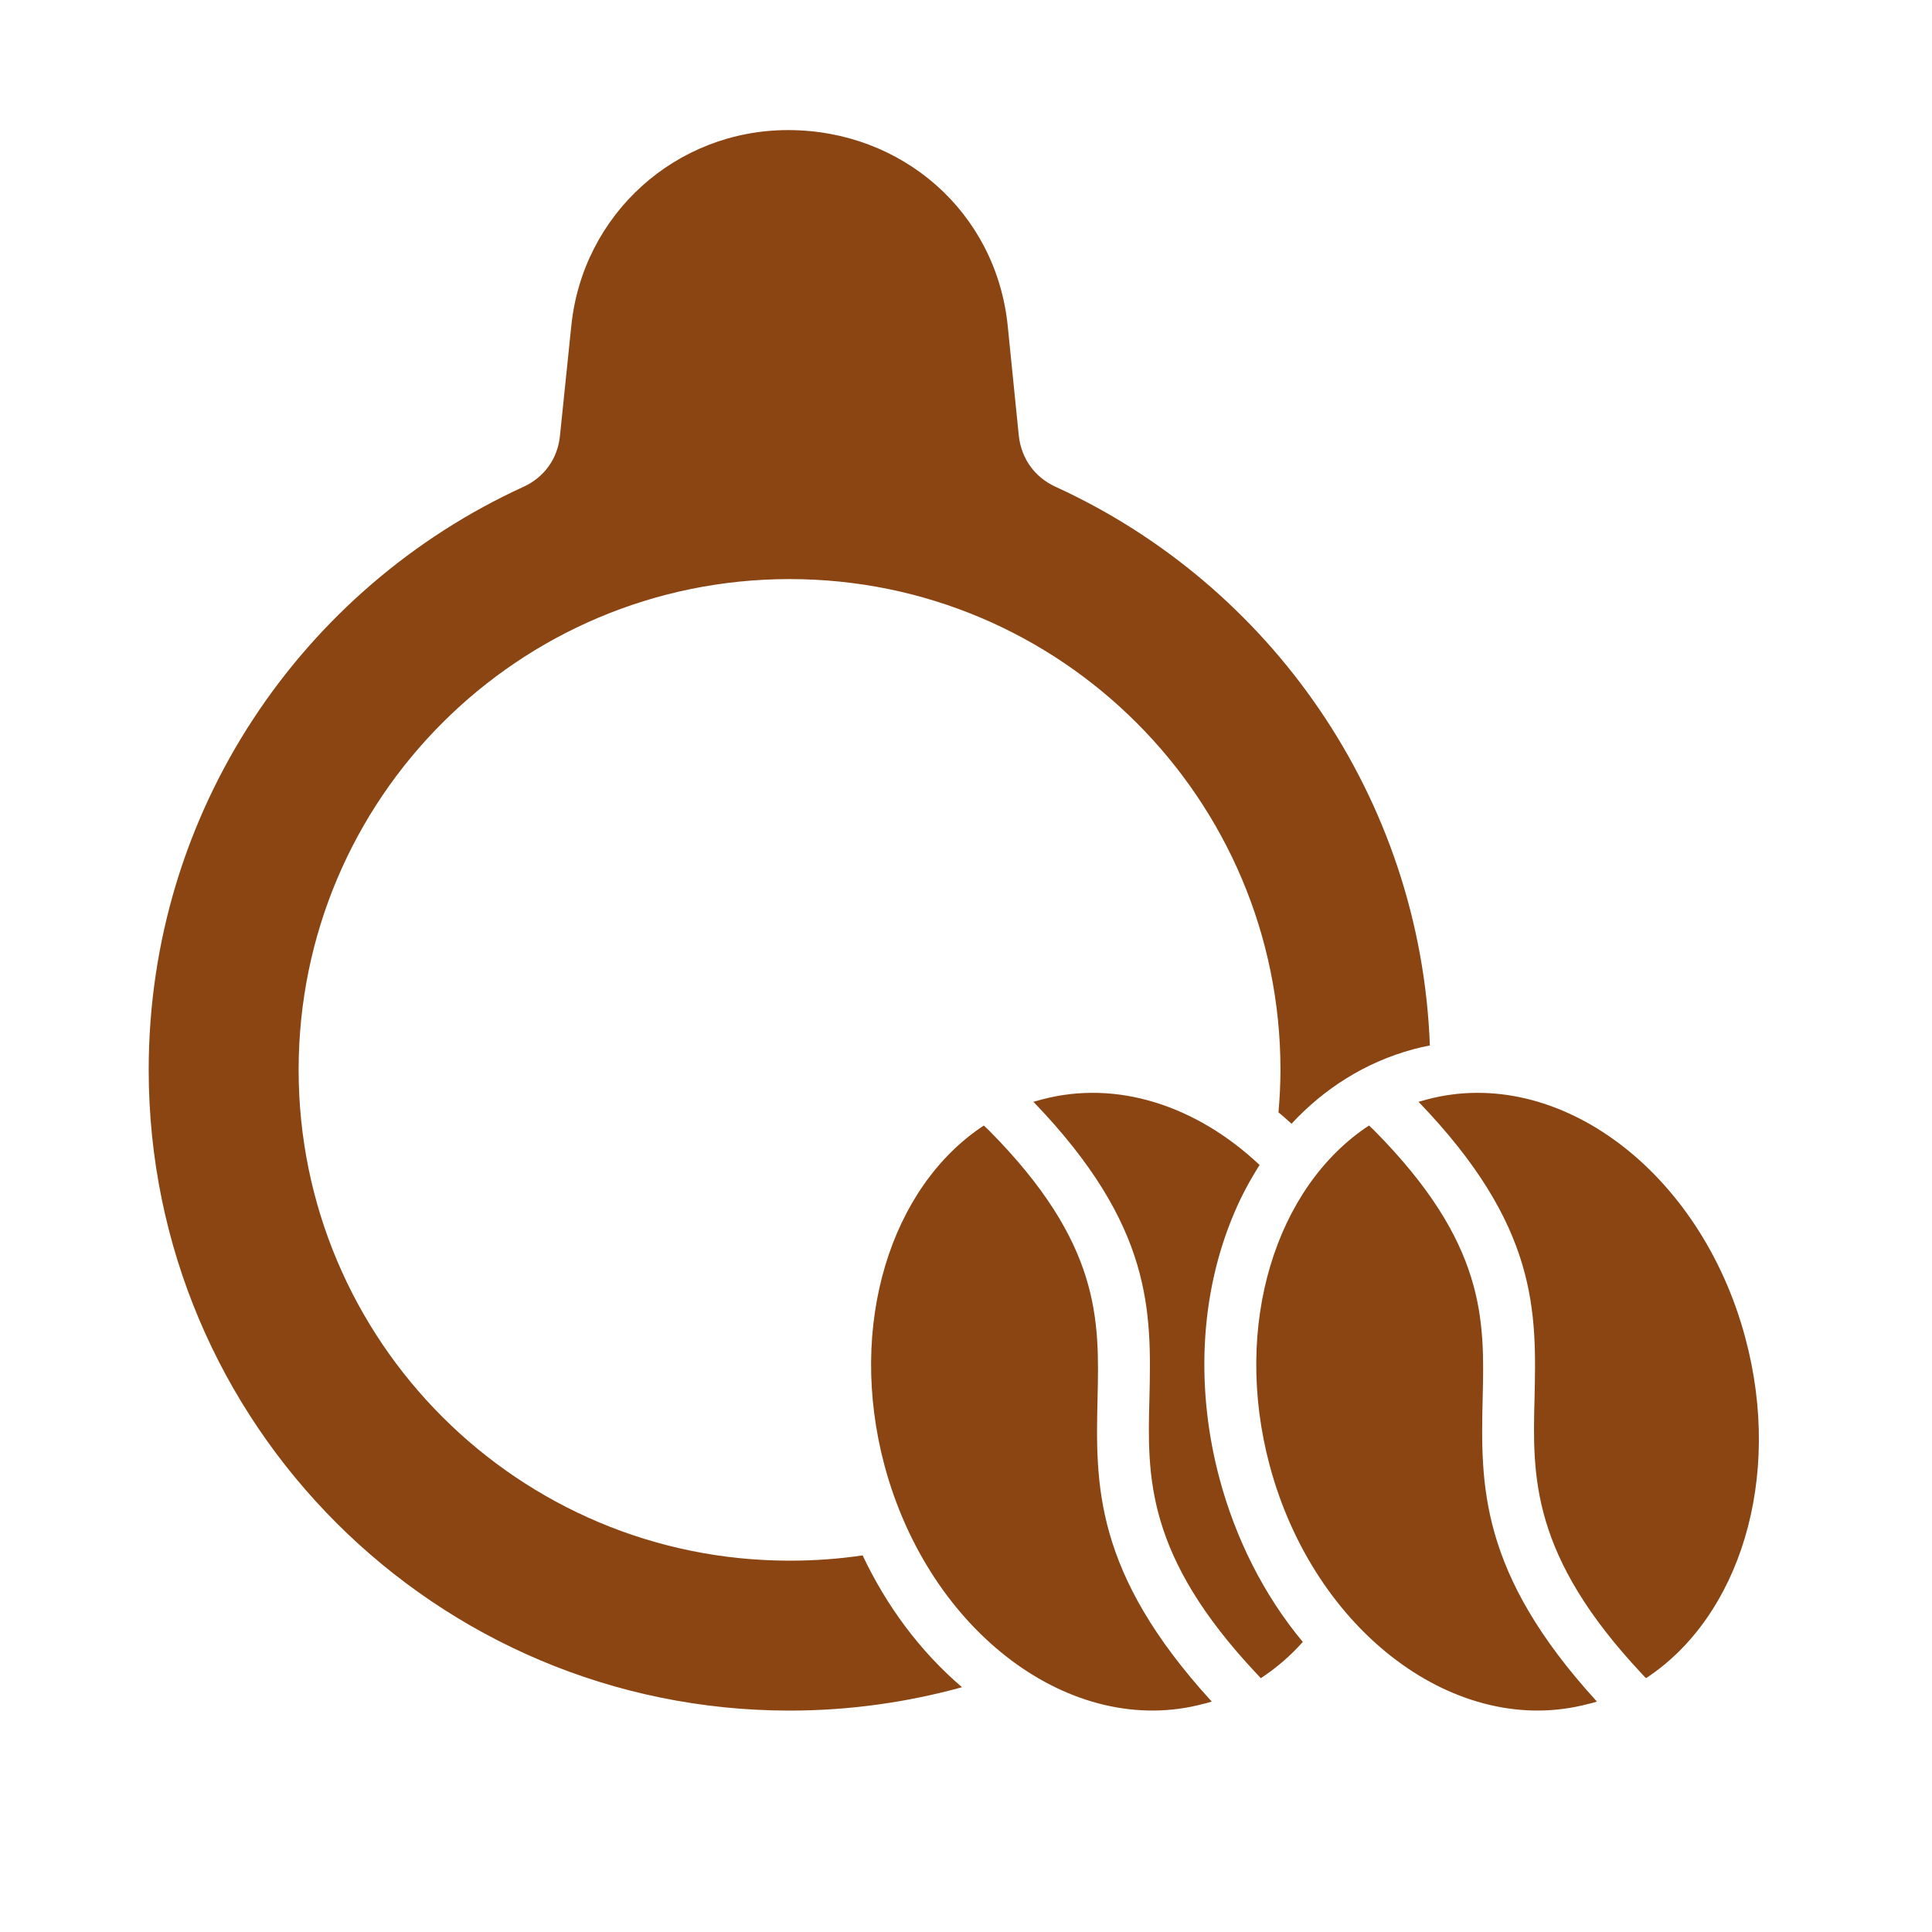 <svg xmlns="http://www.w3.org/2000/svg" xmlns:xlink="http://www.w3.org/1999/xlink" width="40" zoomAndPan="magnify" viewBox="0 0 30 30" height="40" preserveAspectRatio="xMidYMid meet" version="1.0"><defs><clipPath id="6a8ea552d2"><path d="M 2.297 2.02 L 27.699 2.02 L 27.699 26.695 L 2.297 26.695 Z M 2.297 2.02 " clip-rule="nonzero"/></clipPath></defs><g clip-path="url(#6a8ea552d2)"><path fill="#8b4513" d="M 14.938 26.199 C 14.086 26.434 13.188 26.562 12.262 26.562 C 6.766 26.562 2.309 22.109 2.309 16.613 C 2.309 12.59 4.695 9.129 8.129 7.559 C 8.453 7.41 8.66 7.121 8.695 6.766 L 8.871 5.062 C 9.047 3.328 10.492 2.02 12.238 2.02 C 14.008 2.02 15.469 3.293 15.648 5.062 L 15.82 6.766 C 15.859 7.121 16.066 7.41 16.391 7.559 C 19.715 9.078 22.059 12.375 22.203 16.234 C 22.117 16.25 22.031 16.27 21.945 16.293 C 21.195 16.496 20.559 16.906 20.055 17.449 C 19.988 17.391 19.922 17.328 19.852 17.273 C 19.871 17.055 19.883 16.836 19.883 16.613 C 19.883 12.406 16.469 8.992 12.262 8.992 C 8.051 8.992 4.637 12.402 4.637 16.613 C 4.637 20.824 8.051 24.234 12.262 24.234 C 12.645 24.234 13.023 24.207 13.395 24.152 C 13.762 24.93 14.281 25.637 14.938 26.199 Z M 19.168 18.828 C 19.277 18.57 19.41 18.324 19.559 18.09 C 18.59 17.176 17.352 16.758 16.172 17.074 C 16.129 17.086 16.086 17.098 16.047 17.109 C 17.91 19.043 17.879 20.371 17.848 21.723 C 17.816 22.93 17.789 24.156 19.512 25.988 L 19.578 26.059 C 19.816 25.902 20.035 25.715 20.23 25.496 C 19.621 24.766 19.184 23.883 18.938 22.965 C 18.574 21.609 18.613 20.125 19.168 18.828 Z M 17.043 21.703 C 17.07 20.496 17.098 19.309 15.355 17.551 L 15.277 17.477 C 13.832 18.426 13.152 20.574 13.734 22.754 C 14.43 25.348 16.645 27.004 18.688 26.457 C 18.73 26.449 18.773 26.434 18.816 26.422 C 16.98 24.414 17.012 23.047 17.043 21.703 Z M 23.023 21.703 C 23.051 20.496 23.078 19.309 21.336 17.551 L 21.258 17.477 C 19.812 18.426 19.133 20.574 19.715 22.754 C 20.41 25.348 22.629 27.004 24.668 26.457 C 24.711 26.449 24.754 26.434 24.797 26.422 C 22.961 24.414 22.992 23.047 23.023 21.703 Z M 27.102 20.777 C 26.41 18.184 24.191 16.527 22.152 17.074 C 22.109 17.086 22.07 17.098 22.027 17.109 C 23.891 19.043 23.859 20.371 23.828 21.723 C 23.797 22.926 23.77 24.152 25.492 25.988 L 25.559 26.059 C 27.008 25.109 27.688 22.961 27.102 20.777 Z M 27.102 20.777 " fill-opacity="1" fill-rule="nonzero"/></g></svg>